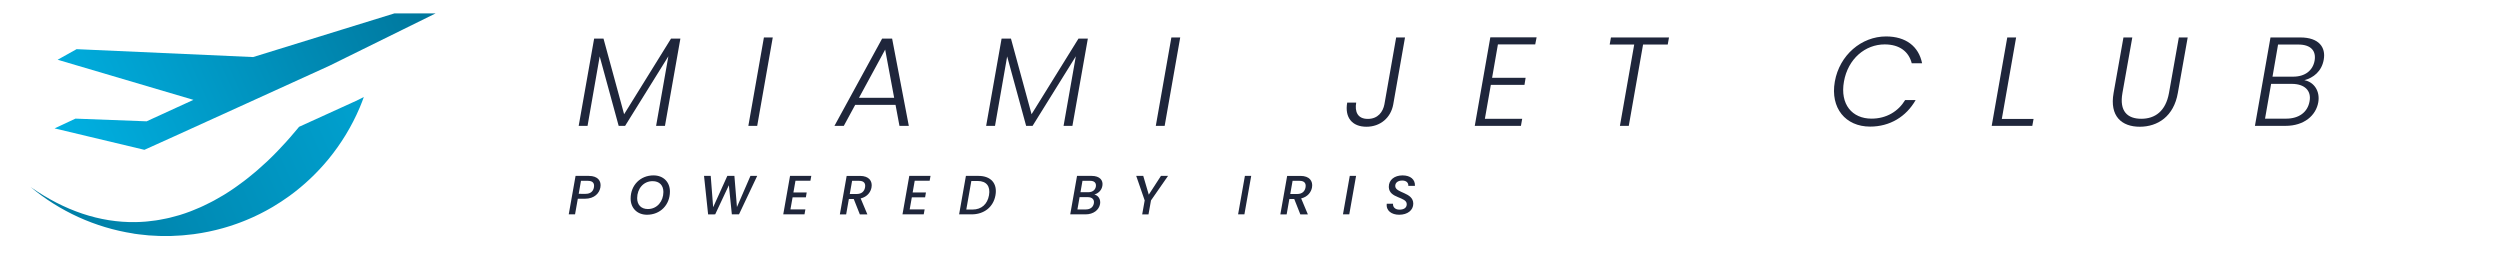 <?xml version="1.0" encoding="utf-8"?>
<!-- Generator: Adobe Illustrator 25.0.0, SVG Export Plug-In . SVG Version: 6.00 Build 0)  -->
<svg version="1.1" id="Layer_1" xmlns="http://www.w3.org/2000/svg" xmlns:xlink="http://www.w3.org/1999/xlink" x="0px" y="0px"
	 viewBox="0 0 316.4 33.242" style="enable-background:new 0 0 316.4 33.242;" xml:space="preserve">
<g>
	
		<linearGradient id="SVGID_1_" gradientUnits="userSpaceOnUse" x1="50.798" y1="-273.075" x2="8.382" y2="-254.161" gradientTransform="matrix(1 0 0 1 0 269.251)">
		<stop  offset="0" style="stop-color:#00789E"/>
		<stop  offset="1" style="stop-color:#00AFE0"/>
	</linearGradient>
	<path style="fill:url(#SVGID_1_);" d="M49.927,1.692l-6.752,2.087L39.83,4.813l-7.793,2.408
		l0-0L9.693,6.221l-2.398,1.34l17.185,5.077l-5.928,2.716l-9.004-0.341
		L6.908,16.249l11.367,2.712C18.274,18.989,41.665,8.333,41.665,8.333l13.473-6.641
		H49.927z"/>
	<g>
		
			<linearGradient id="SVGID_2_" gradientUnits="userSpaceOnUse" x1="1.699" y1="-236.512" x2="61.375" y2="-262.823" gradientTransform="matrix(1 0 0 1 0 269.251)">
			<stop  offset="0" style="stop-color:#00789E"/>
			<stop  offset="1" style="stop-color:#00AFE0"/>
		</linearGradient>
		<path style="fill:url(#SVGID_2_);" d="M46.045,12.282l-1.013,0.499c0,0-3.174,1.446-7.182,3.27
			c-0.001,0.002-0.003,0.004-0.004,0.005c-0.123,0.151-0.247,0.296-0.371,0.444
			c-0.277,0.332-0.555,0.658-0.835,0.976c-0.138,0.157-0.277,0.313-0.416,0.467
			c-0.284,0.315-0.569,0.62-0.855,0.92c-0.121,0.127-0.242,0.258-0.364,0.382
			c-0.404,0.413-0.809,0.816-1.217,1.2c-0.03,0.028-0.06,0.054-0.09,0.082
			c-0.379,0.355-0.759,0.696-1.141,1.026c-0.131,0.113-0.262,0.221-0.393,0.331
			c-0.288,0.242-0.576,0.477-0.865,0.704c-0.144,0.113-0.287,0.224-0.431,0.334
			c-0.298,0.227-0.597,0.444-0.897,0.656c-0.122,0.086-0.244,0.176-0.367,0.26
			c-0.418,0.286-0.837,0.561-1.257,0.818c-0.053,0.033-0.107,0.061-0.16,0.093
			c-0.369,0.222-0.738,0.433-1.108,0.634c-0.138,0.074-0.276,0.144-0.414,0.215
			c-0.293,0.152-0.587,0.297-0.881,0.435c-0.147,0.069-0.294,0.137-0.441,0.203
			c-0.309,0.138-0.619,0.266-0.93,0.388c-0.12,0.047-0.24,0.098-0.36,0.144
			c-0.426,0.16-0.853,0.307-1.281,0.439c-0.073,0.022-0.145,0.039-0.218,0.061
			c-0.357,0.106-0.715,0.202-1.073,0.288c-0.141,0.034-0.283,0.063-0.425,0.094
			c-0.297,0.064-0.594,0.123-0.891,0.173c-0.147,0.025-0.295,0.05-0.442,0.072
			c-0.319,0.047-0.638,0.085-0.957,0.116c-0.115,0.011-0.23,0.027-0.344,0.036
			c-0.43,0.035-0.859,0.056-1.289,0.062c-4.485,0.064-8.96-1.423-13.261-4.441
			c3.668,3.063,8.149,5.132,12.996,5.885c0.031,0.008,0.06,0.018,0.094,0.023
			c0.102,0.016,0.206,0.027,0.309,0.041c0.103,0.014,0.205,0.028,0.308,0.041
			c0.41,0.052,0.82,0.099,1.235,0.132c0.004,0,0.007,0,0.011,0.001
			c0.411,0.033,0.824,0.053,1.239,0.066c0.105,0.003,0.21,0.006,0.315,0.009
			c0.419,0.009,0.84,0.012,1.263,0c0.002-0,0.004-0,0.005-0
			c0.421-0.011,0.844-0.036,1.268-0.067c0.106-0.008,0.213-0.016,0.319-0.025
			c0.427-0.037,0.855-0.08,1.284-0.137c0.316-0.042,0.629-0.091,0.94-0.144
			c0.106-0.018,0.21-0.039,0.315-0.058c0.205-0.037,0.409-0.075,0.612-0.116
			c0.125-0.026,0.248-0.055,0.372-0.082c0.181-0.04,0.363-0.08,0.543-0.124
			c0.131-0.032,0.261-0.067,0.392-0.1c0.17-0.044,0.34-0.088,0.508-0.135
			c0.135-0.038,0.268-0.078,0.402-0.117c0.162-0.048,0.323-0.097,0.484-0.148
			c0.136-0.043,0.272-0.088,0.407-0.134c0.154-0.052,0.308-0.105,0.461-0.159
			c0.138-0.049,0.276-0.1,0.413-0.151c0.147-0.055,0.294-0.112,0.44-0.17
			c0.139-0.055,0.277-0.11,0.415-0.168c0.141-0.059,0.281-0.119,0.421-0.18
			c0.139-0.061,0.279-0.122,0.417-0.185c0.134-0.061,0.266-0.125,0.399-0.188
			c0.141-0.067,0.283-0.135,0.423-0.204c0.123-0.061,0.244-0.125,0.366-0.189
			c0.147-0.076,0.294-0.151,0.439-0.23c0.105-0.057,0.208-0.117,0.313-0.175
			c0.158-0.089,0.317-0.176,0.473-0.268c0.054-0.032,0.107-0.065,0.161-0.098
			c0.65-0.388,1.281-0.803,1.893-1.243c0.04-0.029,0.082-0.057,0.122-0.086
			c0.179-0.13,0.355-0.265,0.531-0.399c0.057-0.044,0.115-0.086,0.171-0.131
			c0.17-0.133,0.337-0.268,0.503-0.405c0.059-0.048,0.118-0.096,0.177-0.145
			c0.164-0.137,0.326-0.276,0.486-0.417c0.058-0.051,0.117-0.101,0.174-0.153
			c0.161-0.144,0.32-0.289,0.477-0.437c0.053-0.049,0.106-0.099,0.158-0.148
			c0.16-0.152,0.318-0.306,0.474-0.462c0.046-0.046,0.092-0.092,0.137-0.138
			c0.161-0.163,0.32-0.328,0.476-0.494c0.036-0.038,0.071-0.077,0.107-0.115
			c0.164-0.177,0.326-0.355,0.485-0.536c0.022-0.026,0.044-0.052,0.067-0.077
			c0.17-0.195,0.338-0.393,0.503-0.593c0.002-0.003,0.004-0.005,0.006-0.008
			c1.611-1.963,2.94-4.153,3.941-6.504c0.002-0.005,0.004-0.009,0.006-0.014
			c-0-0-0-0-0-0C45.714,13.171,45.882,12.728,46.045,12.282z
			"/>
	</g>
</g>
<g>
	<path style="fill:#1F263B;" d="M74.011,25.154h-0.882l-0.351,1.976h-0.798l0.862-4.868h1.681
		c1.156,0,1.604,0.658,1.464,1.45C75.867,24.405,75.279,25.154,74.011,25.154z
		 M74.123,24.531c0.624,0,0.96-0.329,1.044-0.819
		c0.091-0.504-0.133-0.826-0.757-0.826h-0.882l-0.287,1.646H74.123z"/>
	<path style="fill:#1F263B;" d="M81.886,27.178c-1.247,0-2.073-0.848-2.073-2.052
		c0-1.688,1.233-2.928,2.893-2.928c1.261,0,2.08,0.848,2.08,2.045
		C84.785,25.939,83.56,27.178,81.886,27.178z M81.998,26.456
		c1.177,0,1.961-0.994,1.961-2.157c0-0.847-0.504-1.372-1.366-1.372
		c-1.177,0-1.954,0.98-1.954,2.149C80.639,25.924,81.143,26.456,81.998,26.456z"/>
	<path style="fill:#1F263B;" d="M89.102,22.261h0.847l0.308,3.965l1.793-3.965h0.896
		l0.322,3.943l1.709-3.943h0.854l-2.304,4.868h-0.904l-0.378-3.685l-1.73,3.685
		l-0.896,0.007L89.102,22.261z"/>
	<path style="fill:#1F263B;" d="M102.565,22.877h-1.891l-0.259,1.479h1.681l-0.105,0.616h-1.681
		l-0.273,1.533h1.892l-0.112,0.624h-2.689l0.861-4.875h2.689L102.565,22.877z"/>
	<path style="fill:#1F263B;" d="M108.836,22.261c1.156,0,1.604,0.666,1.463,1.457
		c-0.098,0.567-0.518,1.19-1.373,1.394l0.848,2.018h-0.953l-0.771-1.947h-0.616
		l-0.343,1.947h-0.798l0.861-4.868H108.836z M108.724,22.885h-0.882l-0.294,1.667
		h0.882c0.623,0,0.966-0.344,1.05-0.834
		C109.572,23.214,109.347,22.885,108.724,22.885z"/>
	<path style="fill:#1F263B;" d="M117.657,22.877h-1.891l-0.259,1.479h1.681l-0.105,0.616
		h-1.681l-0.273,1.533h1.891l-0.112,0.624h-2.689l0.861-4.875h2.689L117.657,22.877z"
		/>
	<path style="fill:#1F263B;" d="M125.987,24.712c-0.266,1.499-1.45,2.417-3.012,2.417h-1.59
		l0.861-4.868h1.59C125.399,22.261,126.253,23.207,125.987,24.712z M123.088,26.52
		c1.148,0,1.884-0.7,2.08-1.808c0.196-1.113-0.294-1.807-1.443-1.807h-0.792
		l-0.638,3.614H123.088z"/>
	<path style="fill:#1F263B;" d="M137.395,27.129h-1.947l0.861-4.868h1.856
		c1.03,0,1.478,0.567,1.352,1.254c-0.098,0.589-0.518,0.945-1.015,1.113
		c0.497,0.092,0.826,0.609,0.721,1.191
		C139.097,26.562,138.39,27.129,137.395,27.129z M137.682,24.951h-1.05l-0.273,1.555
		h1.078c0.54,0,0.918-0.287,1.002-0.77
		C138.53,25.252,138.215,24.951,137.682,24.951z M137.984,22.885h-0.987l-0.252,1.442
		h0.988c0.518,0,0.882-0.267,0.959-0.715
		C138.768,23.158,138.502,22.885,137.984,22.885z"/>
	<path style="fill:#1F263B;" d="M143.8,22.261h0.89l0.7,2.375l1.541-2.375h0.896l-2.157,3.103
		l-0.315,1.766h-0.798l0.315-1.766L143.8,22.261z"/>
	<path style="fill:#1F263B;" d="M157.555,22.261h0.798l-0.861,4.868h-0.799L157.555,22.261z"/>
	<path style="fill:#1F263B;" d="M164.584,22.261c1.155,0,1.604,0.666,1.464,1.457
		c-0.098,0.567-0.519,1.19-1.373,1.394l0.848,2.018h-0.953l-0.771-1.947h-0.616
		l-0.343,1.947h-0.798l0.861-4.868H164.584z M164.471,22.885h-0.882l-0.294,1.667
		h0.883c0.623,0,0.966-0.344,1.05-0.834
		C165.319,23.214,165.095,22.885,164.471,22.885z"/>
	<path style="fill:#1F263B;" d="M170.827,22.261h0.798l-0.861,4.868h-0.798L170.827,22.261z"/>
	<path style="fill:#1F263B;" d="M177.078,27.178c-0.945,0-1.681-0.504-1.569-1.394h0.792
		c-0.035,0.413,0.259,0.749,0.812,0.749c0.561,0,0.925-0.231,0.925-0.693
		c0-0.967-2.234-0.693-2.27-2.171c-0.021-0.91,0.729-1.471,1.737-1.471
		c1.009,0,1.611,0.525,1.569,1.323h-0.84c0.035-0.364-0.231-0.672-0.763-0.672
		s-0.89,0.259-0.89,0.687c0,0.931,2.283,0.763,2.283,2.241
		C178.864,26.597,178.15,27.178,177.078,27.178z"/>
</g>
<g>
	<path style="fill:#1F263B;" d="M75.194,4.884h1.185l2.609,9.572l5.938-9.572h1.185
		l-1.953,11.044H83.037l1.552-8.804l-5.474,8.804h-0.816l-2.401-8.788l-1.537,8.788
		h-1.121L75.194,4.884z"/>
	<path style="fill:#1F263B;" d="M96.681,4.74h1.12l-1.969,11.188H94.712L96.681,4.74z"/>
	<path style="fill:#1F263B;" d="M113.339,13.272h-5.106l-1.44,2.657h-1.185l6.034-11.044h1.265
		l2.113,11.044h-1.184L113.339,13.272z M112.027,6.277l-3.313,6.099h4.45
		L112.027,6.277z"/>
	<path style="fill:#1F263B;" d="M126.761,4.884h1.185l2.609,9.572l5.938-9.572h1.185
		l-1.953,11.044h-1.12l1.552-8.804l-5.474,8.804h-0.816l-2.401-8.788l-1.537,8.788
		h-1.121L126.761,4.884z"/>
	<path style="fill:#1F263B;" d="M148.249,4.74h1.12l-1.969,11.188h-1.121L148.249,4.74z"/>
	<path style="fill:#1F263B;" d="M176.698,4.74h1.12l-1.488,8.467
		c-0.304,1.697-1.633,2.833-3.394,2.833c-1.809,0-2.769-1.168-2.433-3.057h1.137
		c-0.192,1.121,0.144,2.065,1.472,2.065c1.297,0,1.921-0.913,2.098-1.841
		L176.698,4.74z"/>
	<path style="fill:#1F263B;" d="M194.298,5.621h-4.722l-0.736,4.226h4.242l-0.145,0.896h-4.258
		l-0.752,4.29h4.722l-0.16,0.896h-5.842l1.969-11.205h5.858L194.298,5.621z"/>
	<path style="fill:#1F263B;" d="M203.881,4.74h7.347l-0.16,0.896h-3.121l-1.809,10.292h-1.121
		l1.809-10.292h-3.104L203.881,4.74z"/>
	<path style="fill:#1F263B;" d="M238.698,4.612c2.497,0,4.129,1.249,4.562,3.393h-1.312
		c-0.368-1.457-1.521-2.385-3.426-2.385c-2.448,0-4.642,1.809-5.153,4.706
		c-0.513,2.881,1.04,4.689,3.489,4.689c1.904,0,3.394-0.928,4.258-2.353h1.328
		c-1.2,2.113-3.266,3.361-5.763,3.361c-3.104,0-5.058-2.337-4.466-5.698
		C232.807,6.965,235.593,4.612,238.698,4.612z"/>
	<path style="fill:#1F263B;" d="M255.16,4.74l-1.809,10.308h4.018l-0.16,0.88h-5.138
		l1.969-11.188H255.16z"/>
	<path style="fill:#1F263B;" d="M268.744,4.74h1.12l-1.248,7.027
		c-0.416,2.321,0.64,3.265,2.385,3.265c1.729,0,3.089-0.944,3.506-3.265
		l1.248-7.027h1.12l-1.248,7.027c-0.513,2.961-2.545,4.273-4.818,4.273
		c-2.272,0-3.841-1.313-3.312-4.273L268.744,4.74z"/>
	<path style="fill:#1F263B;" d="M289.257,15.929h-3.873l1.969-11.188h3.777
		c2.353,0,3.249,1.249,2.961,2.817c-0.256,1.473-1.312,2.289-2.449,2.593
		c1.217,0.224,2.001,1.376,1.761,2.785
		C293.114,14.616,291.61,15.929,289.257,15.929z M290.057,10.615h-2.625l-0.769,4.401
		h2.673c1.617,0,2.722-0.816,2.961-2.193
		C292.555,11.479,291.674,10.615,290.057,10.615z M290.874,5.637h-2.562L287.608,9.702
		h2.609c1.521,0,2.497-0.784,2.721-2.033C293.146,6.453,292.49,5.637,290.874,5.637
		z"/>
</g>
</svg>
